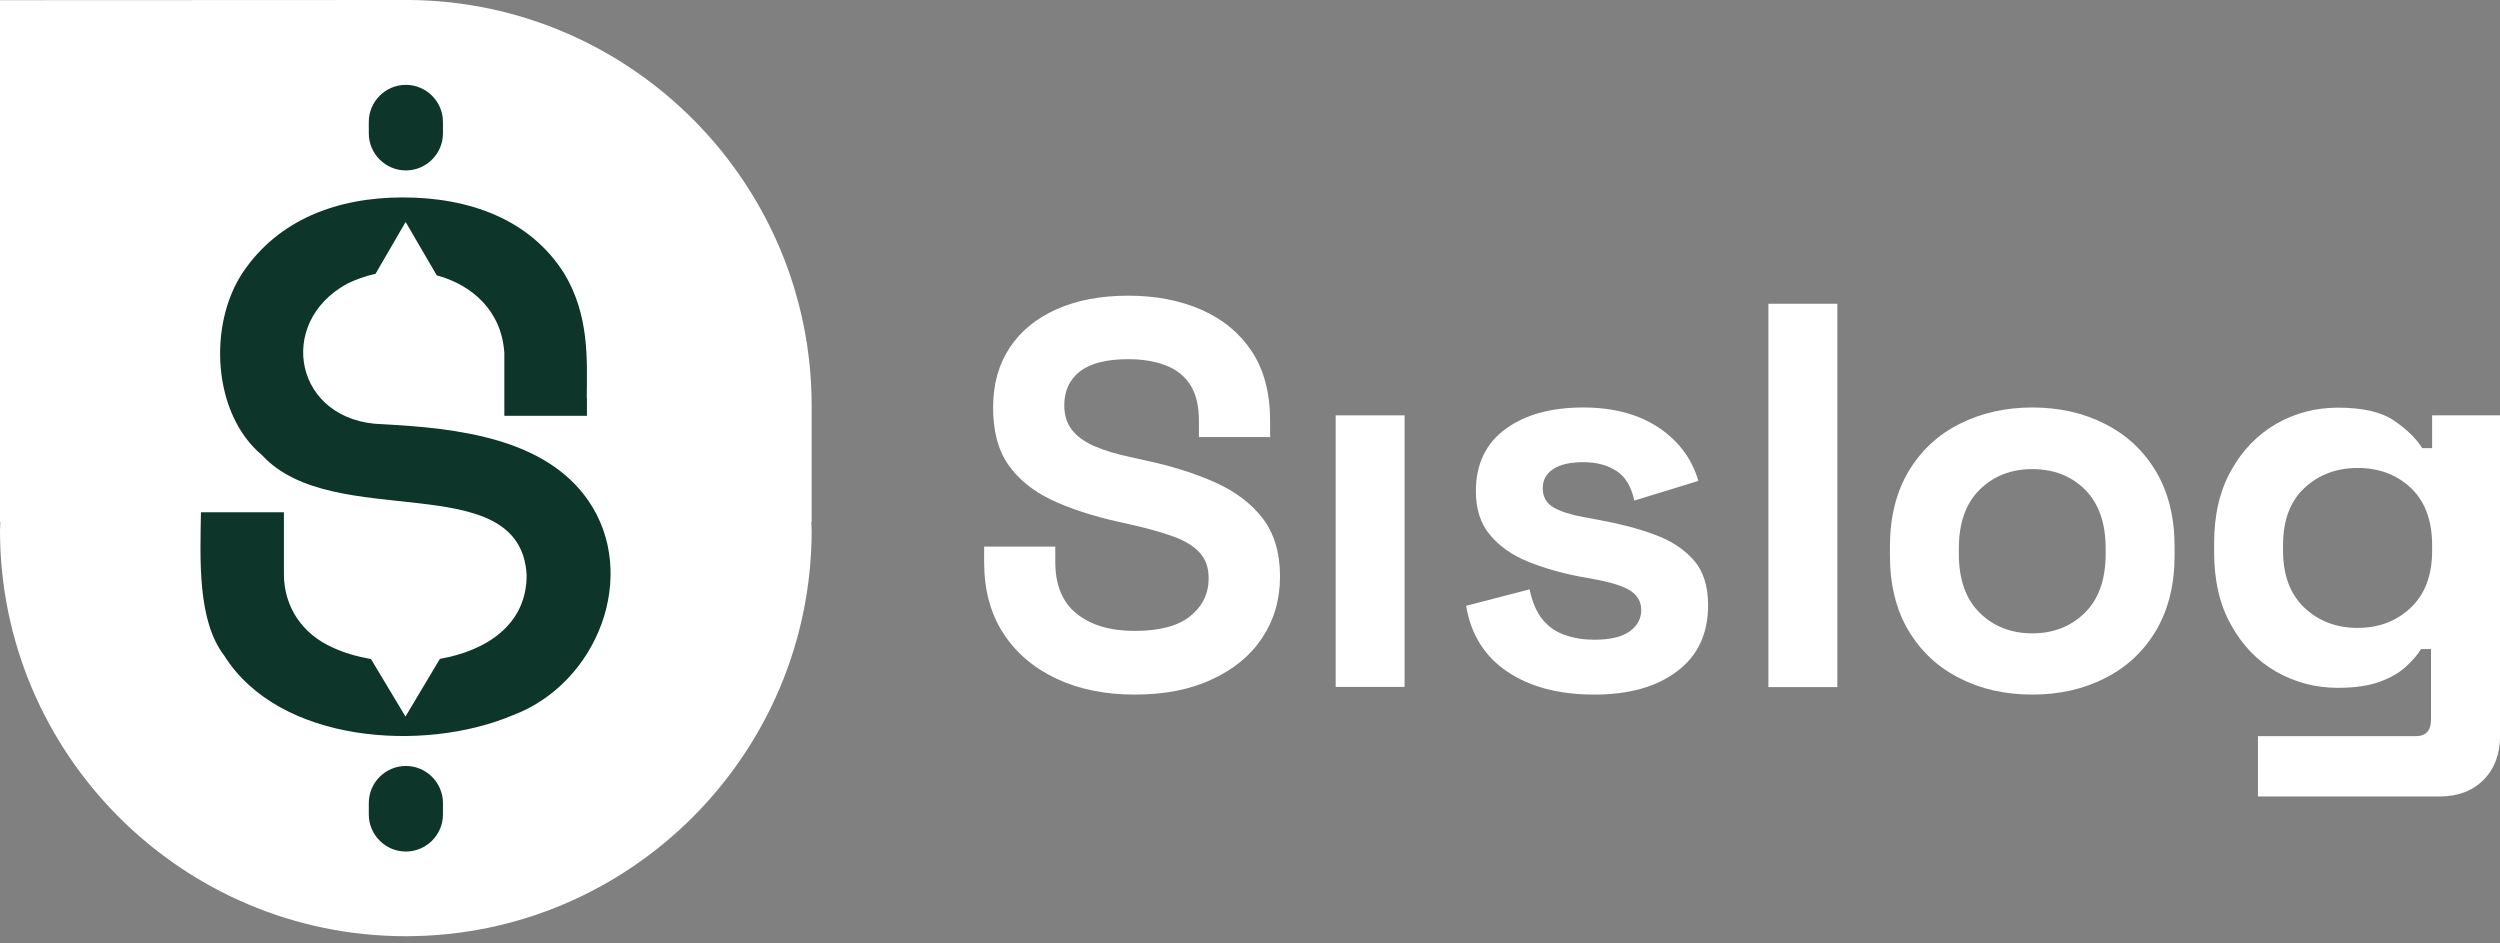 <svg width="106" height="40" viewBox="0 0 106 40" fill="none" xmlns="http://www.w3.org/2000/svg">
<rect x="0" y="0" width="106" height="40" fill="#808080" stroke="none"/>
<path d="M34.414 17.207C34.414 7.782 26.799 0.103 17.398 0L0 0.008V17.017C0 17.08 0 17.144 0 17.207V22.138H0.016C0.016 22.257 0 22.368 0 22.488C0 31.976 7.718 39.695 17.207 39.695C26.696 39.695 34.414 31.976 34.414 22.488C34.414 22.368 34.398 22.257 34.398 22.138H34.414V17.207Z" fill="white"/>
<path d="M18.781 34.501C18.781 34.509 18.781 34.525 18.781 34.533C18.781 35.399 18.075 36.105 17.209 36.105C16.343 36.105 15.637 35.399 15.637 34.533C15.637 34.525 15.637 34.509 15.637 34.501V34.049C15.637 33.183 16.343 32.477 17.209 32.477C18.075 32.477 18.781 33.183 18.781 34.049V34.501Z" fill="#0D352A"/>
<path d="M18.781 5.622C18.781 5.63 18.781 5.646 18.781 5.654C18.781 6.52 18.075 7.226 17.209 7.226C16.343 7.226 15.637 6.52 15.637 5.654C15.637 5.646 15.637 5.63 15.637 5.622V5.17C15.637 4.304 16.343 3.598 17.209 3.598C18.075 3.598 18.781 4.304 18.781 5.17V5.622Z" fill="#0D352A"/>
<path d="M24.941 21.219C23.099 18.567 19.383 18.154 16.231 17.987C12.499 17.9 11.657 13.691 14.73 12.024C14.817 11.984 14.905 11.944 14.992 11.905C15.024 11.889 15.056 11.881 15.095 11.865C15.151 11.841 15.206 11.825 15.262 11.801C15.31 11.786 15.357 11.77 15.405 11.754C15.445 11.738 15.484 11.73 15.524 11.714C15.595 11.69 15.659 11.674 15.73 11.659C15.746 11.65 15.77 11.65 15.786 11.643C15.834 11.635 15.881 11.619 15.921 11.611L17.199 9.411L18.518 11.674C20.042 12.087 21.273 13.199 21.384 14.97C21.384 14.986 21.384 14.993 21.384 15.009V17.63H24.886V16.875L24.878 16.86C24.894 15.232 24.989 13.358 23.917 11.587C22.472 9.3 19.899 8.371 17.08 8.371C14.301 8.371 11.808 9.308 10.299 11.547C8.814 13.763 9.005 17.55 11.117 19.305C14.142 22.593 22.043 19.75 22.329 24.363C22.345 26.483 20.63 27.587 18.652 27.936L17.192 30.382L15.73 27.944C15.143 27.841 14.595 27.682 14.134 27.468C12.808 26.888 12.038 25.721 12.038 24.34V21.719C12.03 21.719 9.68 21.719 8.822 21.719C8.632 21.719 8.52 21.719 8.52 21.719C8.489 23.696 8.362 26.309 9.505 27.794C11.824 31.502 17.954 31.923 21.741 30.327C25.338 28.977 27.117 24.379 24.941 21.219Z" fill="#0D352A"/>
<path d="M48.111 29.45C46.856 29.45 45.752 29.228 44.792 28.775C43.831 28.323 43.084 27.688 42.536 26.846C41.996 26.012 41.727 25.004 41.727 23.828V23.177H44.744V23.828C44.744 24.805 45.046 25.536 45.649 26.02C46.253 26.505 47.071 26.751 48.111 26.751C49.167 26.751 49.945 26.544 50.469 26.123C50.985 25.703 51.247 25.171 51.247 24.519C51.247 24.067 51.12 23.709 50.866 23.431C50.612 23.154 50.239 22.923 49.754 22.749C49.27 22.574 48.675 22.407 47.976 22.248L47.444 22.129C46.332 21.883 45.371 21.566 44.577 21.192C43.783 20.811 43.172 20.311 42.743 19.692C42.314 19.072 42.108 18.27 42.108 17.278C42.108 16.285 42.346 15.443 42.814 14.737C43.283 14.03 43.95 13.49 44.807 13.109C45.665 12.728 46.673 12.537 47.841 12.537C49 12.537 50.032 12.736 50.938 13.133C51.843 13.53 52.557 14.117 53.074 14.895C53.59 15.674 53.852 16.658 53.852 17.833V18.532H50.834V17.833C50.834 17.214 50.715 16.714 50.477 16.333C50.239 15.951 49.889 15.674 49.445 15.499C48.992 15.324 48.46 15.229 47.841 15.229C46.912 15.229 46.229 15.404 45.784 15.753C45.34 16.102 45.125 16.579 45.125 17.182C45.125 17.587 45.228 17.929 45.435 18.207C45.641 18.485 45.959 18.715 46.372 18.905C46.793 19.088 47.325 19.255 47.976 19.39L48.508 19.509C49.667 19.755 50.675 20.073 51.541 20.462C52.399 20.851 53.066 21.359 53.55 21.994C54.026 22.63 54.273 23.439 54.273 24.432C54.273 25.425 54.019 26.29 53.518 27.044C53.018 27.799 52.303 28.386 51.382 28.807C50.453 29.244 49.365 29.45 48.111 29.45Z" fill="white"/>
<path d="M56.633 29.133V17.611H59.555V29.125H56.633V29.133Z" fill="white"/>
<path d="M67.595 29.45C66.095 29.45 64.864 29.125 63.903 28.474C62.942 27.822 62.363 26.893 62.164 25.686L64.856 24.988C64.967 25.527 65.15 25.956 65.404 26.266C65.658 26.576 65.975 26.798 66.357 26.925C66.738 27.06 67.151 27.124 67.595 27.124C68.278 27.124 68.778 27.005 69.104 26.766C69.43 26.528 69.588 26.226 69.588 25.869C69.588 25.512 69.43 25.242 69.128 25.043C68.818 24.853 68.326 24.694 67.643 24.567L66.992 24.448C66.19 24.297 65.451 24.082 64.784 23.812C64.117 23.542 63.585 23.169 63.18 22.685C62.776 22.208 62.577 21.589 62.577 20.827C62.577 19.683 62.998 18.802 63.832 18.191C64.665 17.579 65.769 17.277 67.127 17.277C68.413 17.277 69.477 17.563 70.335 18.135C71.184 18.707 71.74 19.461 72.01 20.39L69.295 21.224C69.168 20.636 68.921 20.215 68.54 19.969C68.159 19.723 67.691 19.596 67.135 19.596C66.579 19.596 66.15 19.691 65.856 19.89C65.563 20.08 65.412 20.35 65.412 20.692C65.412 21.065 65.563 21.335 65.872 21.518C66.182 21.692 66.603 21.827 67.127 21.922L67.778 22.042C68.644 22.201 69.43 22.399 70.136 22.661C70.843 22.915 71.399 23.28 71.812 23.749C72.225 24.217 72.423 24.86 72.423 25.663C72.423 26.869 71.987 27.806 71.113 28.458C70.24 29.125 69.064 29.45 67.595 29.45Z" fill="white"/>
<path d="M74.981 29.133V12.879H77.903V29.133H74.981Z" fill="white"/>
<path d="M86.168 29.45C85.024 29.45 83.992 29.22 83.079 28.751C82.166 28.291 81.443 27.616 80.919 26.735C80.395 25.853 80.133 24.789 80.133 23.55V23.177C80.133 21.938 80.395 20.874 80.919 19.993C81.443 19.112 82.166 18.437 83.079 17.976C83.992 17.516 85.024 17.277 86.168 17.277C87.311 17.277 88.343 17.508 89.256 17.976C90.17 18.437 90.892 19.112 91.416 19.993C91.94 20.874 92.202 21.938 92.202 23.177V23.55C92.202 24.789 91.94 25.845 91.416 26.735C90.892 27.616 90.17 28.291 89.256 28.751C88.343 29.22 87.311 29.45 86.168 29.45ZM86.168 26.854C87.065 26.854 87.811 26.56 88.399 25.98C88.987 25.401 89.28 24.567 89.28 23.487V23.256C89.28 22.177 88.987 21.343 88.407 20.763C87.827 20.184 87.081 19.89 86.168 19.89C85.27 19.89 84.524 20.184 83.936 20.763C83.349 21.343 83.055 22.177 83.055 23.256V23.487C83.055 24.567 83.349 25.401 83.936 25.98C84.524 26.56 85.27 26.854 86.168 26.854Z" fill="white"/>
<path d="M93.879 23.415V23.042C93.879 21.835 94.117 20.803 94.602 19.945C95.078 19.088 95.721 18.429 96.515 17.968C97.309 17.515 98.183 17.285 99.128 17.285C100.184 17.285 100.978 17.468 101.518 17.841C102.058 18.214 102.455 18.603 102.701 19H103.122V17.611H106.004V31.173C106.004 31.959 105.774 32.594 105.305 33.063C104.845 33.531 104.217 33.77 103.447 33.77H95.737V31.213H102.423C102.86 31.213 103.074 30.983 103.074 30.514V27.52H102.653C102.502 27.767 102.28 28.021 102.002 28.275C101.724 28.529 101.351 28.743 100.89 28.91C100.43 29.077 99.834 29.164 99.128 29.164C98.183 29.164 97.309 28.934 96.515 28.481C95.721 28.029 95.078 27.37 94.602 26.504C94.117 25.654 93.879 24.622 93.879 23.415ZM99.961 26.623C100.859 26.623 101.613 26.337 102.216 25.766C102.82 25.194 103.122 24.392 103.122 23.352V23.121C103.122 22.065 102.82 21.263 102.224 20.692C101.629 20.128 100.874 19.842 99.961 19.842C99.064 19.842 98.31 20.128 97.706 20.692C97.103 21.255 96.801 22.065 96.801 23.121V23.352C96.801 24.392 97.103 25.194 97.706 25.766C98.31 26.337 99.064 26.623 99.961 26.623Z" fill="white"/>
</svg>
